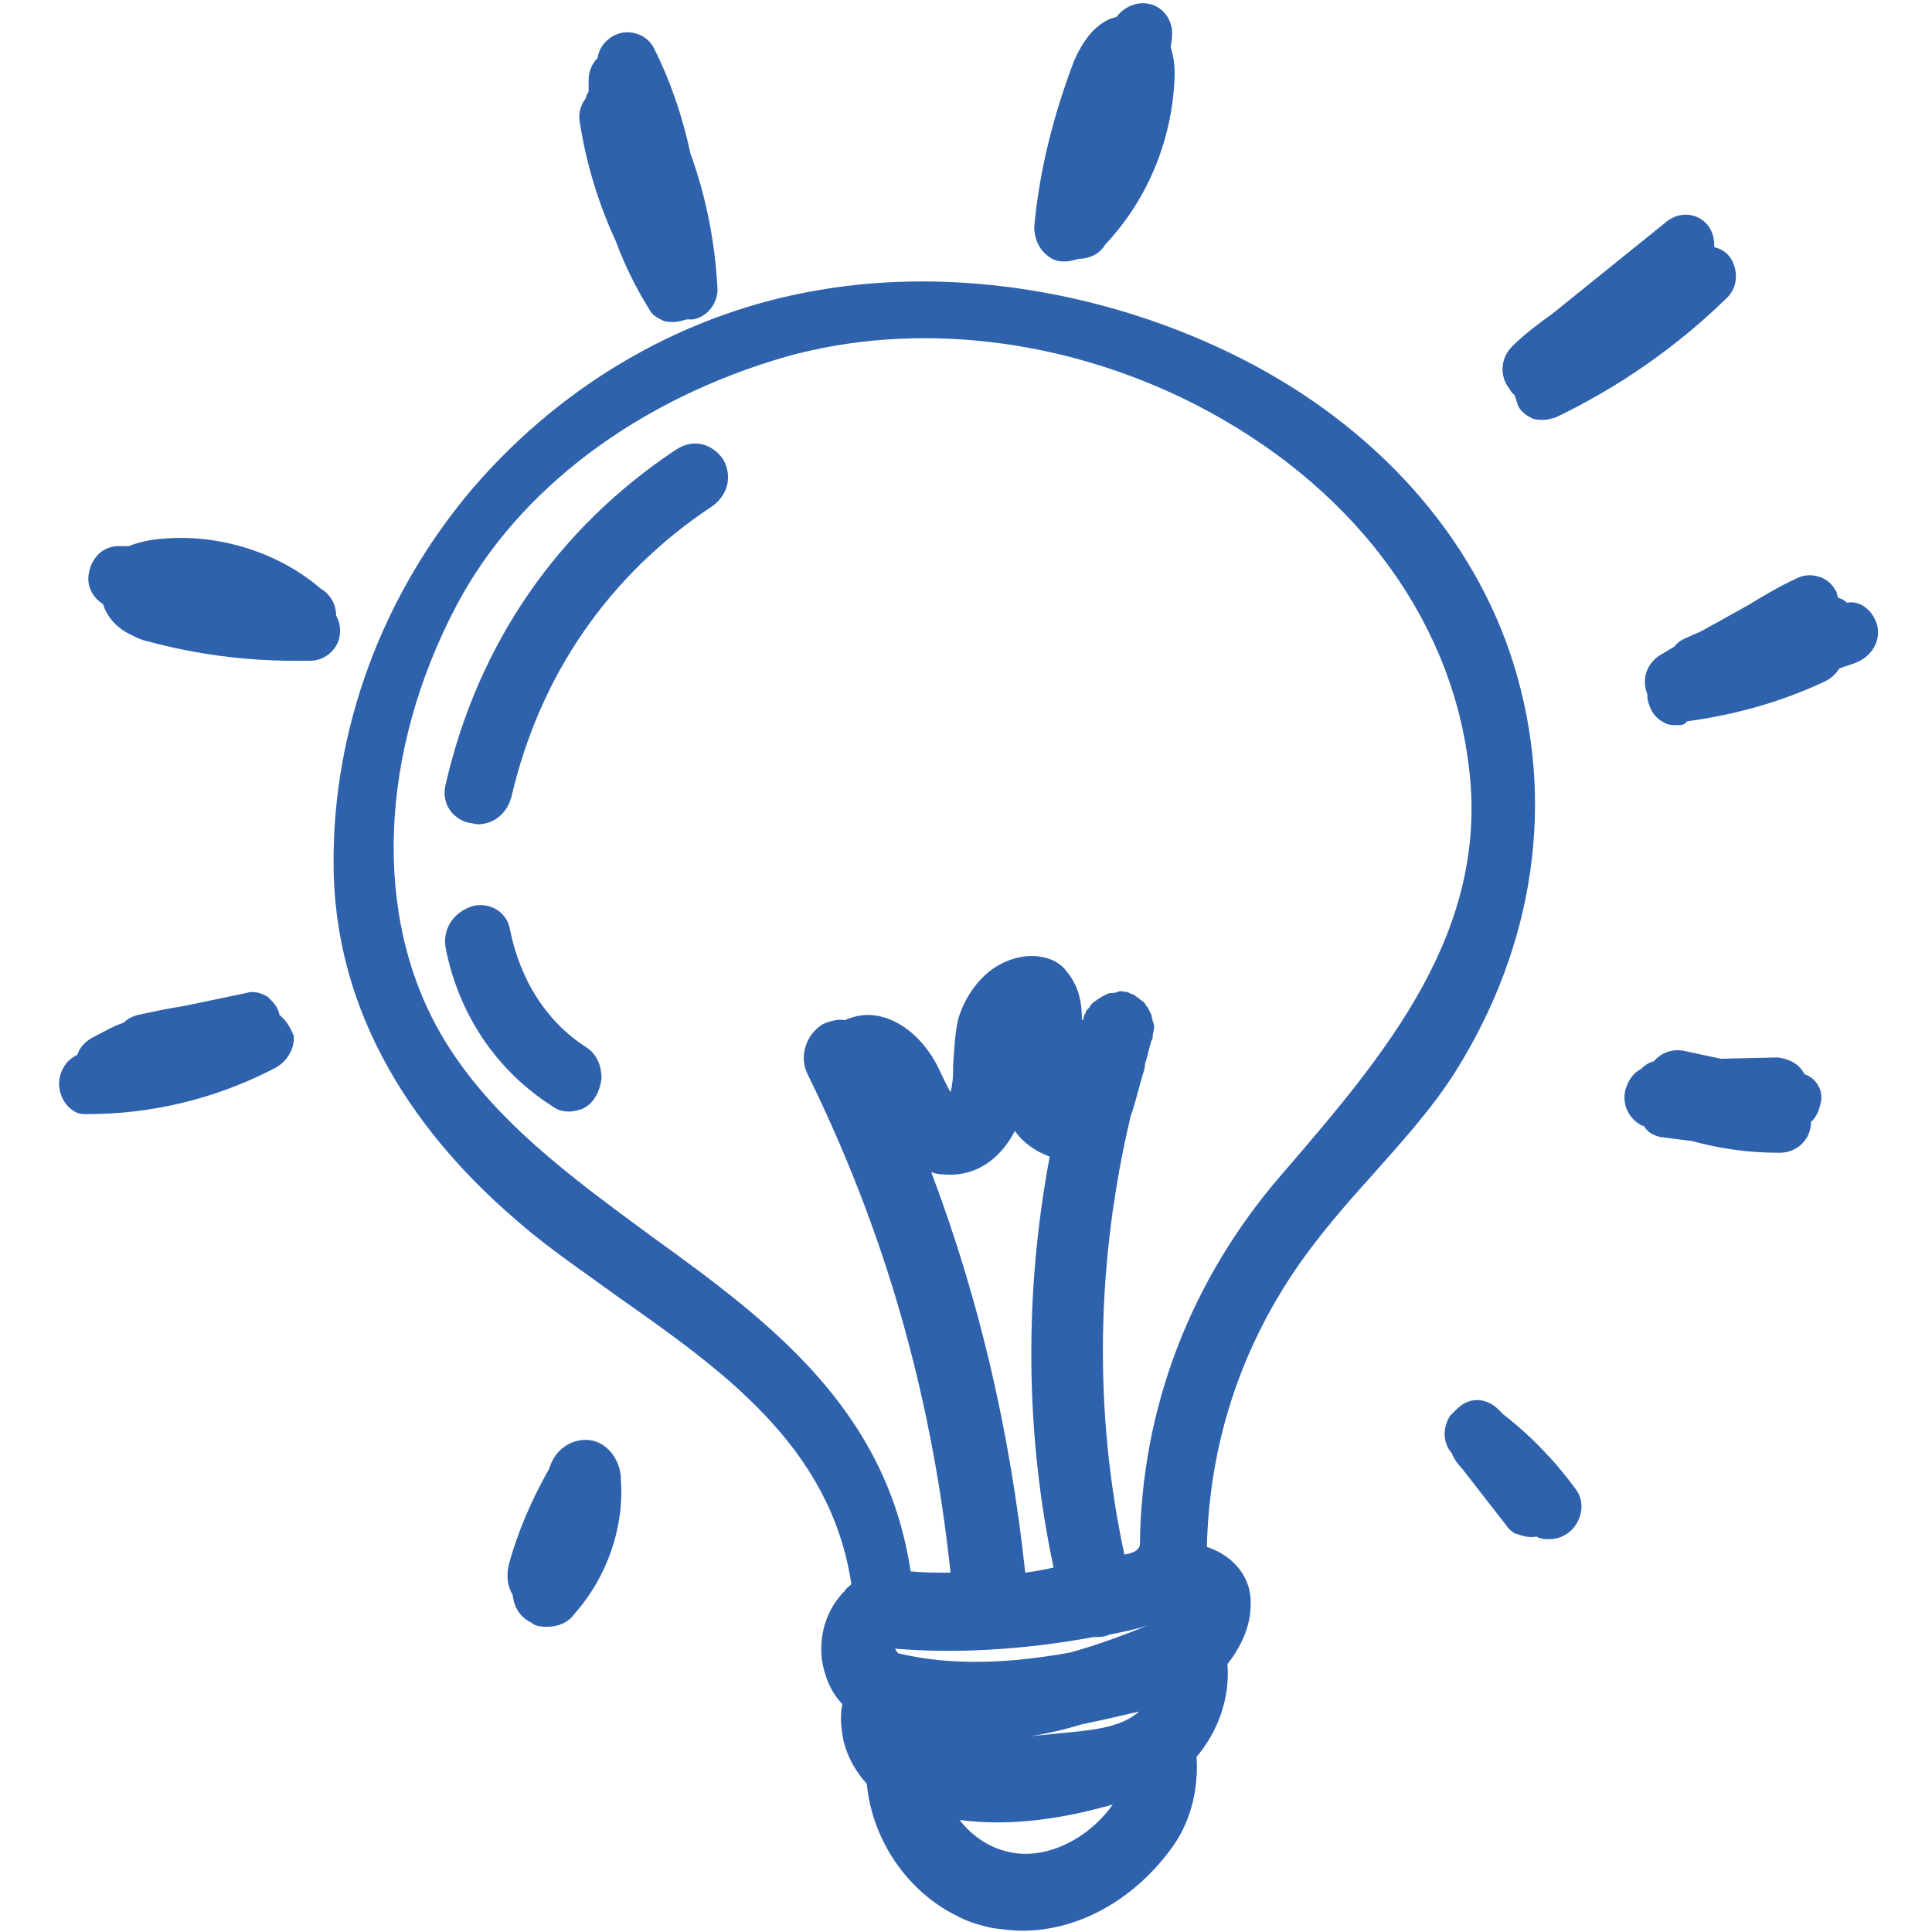 <svg xmlns="http://www.w3.org/2000/svg" xmlns:xlink="http://www.w3.org/1999/xlink" id="Layer_1" x="0px" y="0px" viewBox="0 0 150 150" style="enable-background:new 0 0 150 150;" xml:space="preserve"><style type="text/css">	.st0{fill:#2F62AC;}</style><g>	<path class="st0" d="M117.5,51.5c-3.1-9.9-10.7-18.4-21.2-23.7c-10.1-5.1-22-7.1-32.6-5.3c-10.3,1.7-19.8,7.1-26.9,15.3  c-7.1,8.3-11,18.8-10.9,29.4c0.1,13.1,8,22.3,14.5,27.8c2.3,2,5,3.8,7.6,5.7c8.1,5.7,16.5,11.6,18.1,22.3c-0.2,0.2-0.4,0.3-0.5,0.5  c-1.4,1.4-2,3.3-1.8,5.3c0.2,1.3,0.7,2.6,1.6,3.5c-0.2,0.9-0.1,1.9,0.1,2.9c0.3,1.2,0.9,2.3,1.8,3.3c0.4,4.3,3.1,8.3,6.9,10.2  c0.9,0.5,1.9,0.8,2.9,1c0.8,0.1,1.5,0.2,2.3,0.2c4.5,0,9-2.6,11.9-6.9c1.6-2.5,1.7-5.2,1.6-6.6c1.7-2,2.6-4.6,2.4-7.2  c1.1-1.4,1.8-3,1.8-4.6c0.1-2.1-1.3-3.8-3.4-4.5c0.2-8,2.6-15.4,7.2-22c1.7-2.4,3.6-4.6,5.5-6.7c2.3-2.6,4.7-5.2,6.6-8.2  C119.2,73.3,120.8,62.1,117.5,51.5z M86.4,140.1c-2,2.8-5.3,4.3-8,3.7l0,0c-1.5-0.3-2.9-1.2-3.9-2.5  C78.2,141.8,82.2,141.3,86.4,140.1z M80,134.8c1.3-0.2,2.6-0.5,3.9-0.9c1.4-0.3,2.8-0.6,4-0.9c0.2,0,0.3-0.1,0.5-0.1  c0,0-0.1,0.1-0.1,0.1c-1.2,1-3.1,1.3-5.3,1.5L80,134.8z M84.9,127.1c0.4,0,0.7,0,1-0.1c0.1,0,0.2-0.1,0.3-0.1c1-0.2,2-0.4,2.9-0.7  c-2.2,0.9-4.2,1.6-6,2.1c-5,0.9-9.3,1-13.2,0.1c-0.2,0-0.3-0.2-0.4-0.4C74.1,128.4,79.5,128.1,84.9,127.1z M79.6,122.1  C78.4,111,76,100.8,72.3,91c0.5,0.2,1.1,0.2,1.7,0.2c2.2-0.1,3.8-1.5,4.8-3.4c0.6,0.9,1.6,1.6,2.7,2c-2,10.6-1.9,21.6,0.3,31.9  C81,121.9,80.3,122,79.6,122.1z M87.3,120.7c-2.4-11.1-2.2-22.8,0.5-34.1c0.3-0.8,0.5-1.7,0.9-3.1c0.1-0.3,0.2-0.6,0.2-0.9  c0.2-0.6,0.3-1.2,0.5-1.8c0.1-0.2,0.1-0.3,0.1-0.4c0-0.2,0.1-0.4,0.1-0.6c0-0.2,0-0.3-0.1-0.5c0-0.2-0.1-0.3-0.1-0.5  c-0.1-0.2-0.2-0.4-0.3-0.6c-0.1-0.1-0.2-0.2-0.2-0.3c-0.2-0.2-0.4-0.3-0.5-0.4c-0.1-0.1-0.2-0.1-0.4-0.3c0,0-0.1,0-0.1,0l-0.2-0.1  c-0.2-0.1-0.3-0.1-0.4-0.1c-0.1,0-0.3-0.1-0.5,0s-0.4,0.1-0.6,0.1c-0.1,0-0.3,0.1-0.5,0.2c-0.2,0.1-0.3,0.2-0.5,0.3  c-0.1,0.1-0.3,0.2-0.4,0.3c-0.1,0.1-0.2,0.3-0.3,0.4c-0.1,0.1-0.2,0.2-0.2,0.3c0,0.1-0.1,0.1-0.1,0.2l-0.1,0.3c0,0.1,0,0.1-0.1,0.1  c0-1.3-0.2-2.6-1.2-3.8c-0.3-0.4-0.7-0.7-1.2-0.9c-1.3-0.5-2.7-0.3-4,0.4c-1.5,0.8-2.7,2.5-3.2,4.2c-0.3,1.3-0.3,2.5-0.4,3.6  c0,0.6,0,1.1-0.1,1.6c0,0.2-0.1,0.4-0.1,0.5c-0.3-0.5-0.7-1.4-0.9-1.8c-0.8-1.7-2.4-3.6-4.6-4.1c-0.9-0.2-1.8-0.1-2.7,0.3  c-0.6-0.1-1.2,0.1-1.7,0.3c-1.3,0.8-1.9,2.5-1.2,3.9c5.9,12,9.6,24.6,11.1,38.7c-1.1,0-2.1,0-3.1-0.1c-1.9-12.7-11.1-19.5-20.1-26  c-6.1-4.5-12.5-9.1-16.3-15.6c-5.4-9.2-4.9-22,1.2-33.5c4.8-9,14.1-15.9,25.5-19.2c10-2.8,21.6-1.5,31.8,3.7  c11.9,6.1,19.7,16.2,21.2,27.8c1.8,13.1-6.5,22.7-14.5,32c-7.1,8.2-10.9,18.2-11,28.8C88.3,120.5,87.8,120.6,87.3,120.7z"></path>	<path class="st0" d="M47.8,18.7c0.7,1.9,1.6,3.7,2.6,5.3c0.2,0.4,0.5,0.6,0.9,0.8c0.3,0.2,0.7,0.2,1,0.2c0.3,0,0.7-0.1,1-0.2  c0,0,0.1,0,0.1,0c0.2,0,0.3,0,0.4,0c1.2-0.2,2-1.4,1.9-2.5c-0.2-3.6-0.9-7.1-2.1-10.4c-0.6-2.8-1.5-5.5-2.8-8.1  c-0.5-1.1-1.9-1.6-3-1.1c-0.7,0.3-1.3,1-1.4,1.8c-0.4,0.4-0.7,1-0.7,1.7c0,0.3,0,0.6,0,0.9c-0.1,0.2-0.2,0.3-0.2,0.5  c-0.4,0.5-0.6,1.2-0.5,1.8C45.5,12.7,46.5,15.9,47.8,18.7z"></path>	<path class="st0" d="M81.7,20.1L81.7,20.1c0.4,0.2,0.7,0.2,1,0.2c0.3,0,0.7-0.1,1-0.2c0.9,0,1.7-0.4,2.1-1.1  c3.4-3.6,5.3-8.4,5.4-13.3c0-0.7-0.1-1.4-0.3-2c0-0.3,0.1-0.6,0.1-0.9c0.1-1.2-0.7-2.3-1.8-2.5c-0.9-0.2-1.9,0.2-2.5,1  c-0.2,0.1-0.4,0.1-0.6,0.2c-1.5,0.7-2.3,2.3-2.7,3.2c-1.6,4.2-2.7,8.5-3.1,12.9l0,0C80.3,18.7,80.8,19.6,81.7,20.1z"></path>	<path class="st0" d="M26.1,47.8c0-0.9-0.5-1.7-1.2-2.1c-3.5-3-8.4-4.4-13-3.8c-0.7,0.1-1.4,0.3-1.9,0.5c-0.3,0-0.6,0-0.8,0  c-1.2,0-2.1,0.9-2.3,2.1c-0.2,1,0.3,1.9,1.1,2.4c0.3,1,1.1,1.9,2.2,2.4c0.4,0.2,0.8,0.4,1.3,0.5c3.7,1,7.5,1.5,11.3,1.5  c0.4,0,0.9,0,1.3,0c1,0,1.9-0.7,2.2-1.6C26.5,49,26.4,48.3,26.1,47.8z"></path>	<path class="st0" d="M117.2,30.2c0.1,0.2,0.2,0.3,0.4,0.5c0.1,0.3,0.2,0.6,0.3,0.9c0.2,0.3,0.5,0.6,0.9,0.8c0.3,0.2,0.7,0.2,1,0.2  c0.3,0,0.7-0.1,1-0.2c4.8-2.3,9.3-5.4,13.2-9.2c0.9-0.8,1-2.1,0.4-3.1c-0.3-0.5-0.8-0.8-1.3-0.9c0-0.6-0.1-1.2-0.5-1.7  c-0.8-1-2.2-1.1-3.2-0.3l-8.8,7.1c-1.1,0.8-2.2,1.6-3.2,2.6C116.5,27.8,116.4,29.2,117.2,30.2L117.2,30.2z"></path>	<path class="st0" d="M145.7,48.4c-0.2-0.6-0.6-1.1-1.1-1.4c-0.4-0.2-0.8-0.3-1.2-0.2c-0.2-0.2-0.4-0.3-0.7-0.4  c0-0.1-0.1-0.3-0.1-0.4c-0.3-0.6-0.7-1-1.3-1.2c-0.6-0.2-1.2-0.2-1.8,0.1c-1.3,0.6-2.5,1.3-3.8,2.1l-3.6,2l-0.9,0.4  c-0.5,0.2-0.9,0.4-1.2,0.8l-1,0.6c-1.1,0.6-1.6,1.9-1.1,3.1c0,0,0,0,0,0c0,0.2,0,0.4,0.1,0.7c0.2,0.7,0.6,1.2,1.2,1.5  c0.3,0.2,0.7,0.2,1,0.2c0.2,0,0.4,0,0.6-0.1L131,56c3.7-0.5,7.3-1.5,10.7-3.1c0.4-0.2,0.8-0.5,1.1-1c0.5-0.2,1-0.3,1.4-0.5  C145.4,50.9,146.1,49.6,145.7,48.4z"></path>	<path class="st0" d="M140.1,83.4c-0.4-0.8-1.2-1.2-2.1-1.3l-4.4,0.1l-2.8-0.6c-0.9-0.2-1.8,0.1-2.4,0.8c-0.4,0.1-0.7,0.3-1,0.6  c-0.6,0.3-1,0.9-1.2,1.6c-0.3,1.2,0.3,2.3,1.3,2.8l0.1,0c0.2,0.3,0.5,0.6,0.8,0.7c0.2,0.1,0.5,0.2,0.7,0.2l2.3,0.3  c2.2,0.6,4.4,0.9,6.7,0.9c0,0,0,0,0.1,0c1.2,0,2.3-0.9,2.4-2.2c0-0.1,0-0.1,0-0.2c0.5-0.4,0.7-1.1,0.8-1.7  C141.5,84.6,141,83.7,140.1,83.4z"></path>	<path class="st0" d="M116.7,109.8c-0.1-0.1-0.2-0.2-0.4-0.4c-0.4-0.4-1-0.7-1.6-0.7c0,0,0,0,0,0c-0.7,0-1.2,0.3-1.7,0.8  c0,0-0.1,0.1-0.1,0.1l0,0c-0.1,0.1-0.2,0.2-0.3,0.3c-0.6,0.9-0.6,2.1,0.1,2.9c0.2,0.5,0.5,0.9,0.8,1.2l3.5,4.5  c0.2,0.3,0.5,0.5,0.7,0.6l0.1,0c0.5,0.2,1,0.3,1.5,0.2c0.3,0.2,0.7,0.2,1,0.2c0.6,0,1.1-0.2,1.6-0.6c0.9-0.8,1.2-2.2,0.5-3.2  C120.8,113.5,118.9,111.5,116.7,109.8z"></path>	<path class="st0" d="M21.7,78.8c-0.1-0.6-0.5-1-0.9-1.4c-0.5-0.3-1.1-0.5-1.7-0.3l-4.8,1c-0.6,0.1-1.2,0.2-1.7,0.3l-1.9,0.4  c-0.4,0.1-0.8,0.3-1.1,0.6c-0.9,0.3-1.7,0.8-2.5,1.2c-0.5,0.3-0.9,0.7-1.1,1.3c-0.9,0.4-1.5,1.4-1.4,2.5c0.1,0.8,0.5,1.5,1.2,1.9  c0.3,0.2,0.7,0.2,1,0.2c5,0,10-1.2,14.6-3.6c0.9-0.5,1.5-1.5,1.4-2.5C22.5,79.7,22.2,79.2,21.7,78.8z"></path>	<path class="st0" d="M47.9,113.5c-0.4-0.9-1.2-1.6-2.2-1.7c-1.2-0.1-2.4,0.6-2.9,1.8l-0.2,0.5c-1.3,2.3-2.4,4.8-3.1,7.4  c-0.2,0.8-0.1,1.7,0.3,2.3c0.1,1,0.6,1.8,1.5,2.2l0.1,0.1c0.4,0.2,0.7,0.2,1.1,0.2c0.8,0,1.6-0.3,2.1-1c2.5-2.8,3.9-6.7,3.6-10.5  C48.2,114.4,48.1,113.9,47.9,113.5z"></path>	<path class="st0" d="M52.5,34.9C43.3,41,37.1,50,34.6,60.9c-0.4,1.6,0.7,2.8,1.9,3c0.2,0,0.4,0.1,0.6,0.1c1.1,0,2.2-0.7,2.6-2.1  c2.2-9.5,7.6-17.3,15.6-22.6c1.4-1,1.5-2.6,0.8-3.7C55.3,34.5,53.9,34,52.5,34.9z"></path>	<path class="st0" d="M45.5,81.3c-3.1-2-5.1-5.2-5.9-9.1c-0.2-1.3-1.4-2.1-2.7-1.9c-1.4,0.3-2.6,1.6-2.3,3.3c1,5.1,3.9,9.5,8.3,12.3  c0.4,0.3,0.8,0.4,1.3,0.4c0.3,0,0.7-0.1,1-0.2c0.9-0.4,1.4-1.4,1.5-2.4C46.7,82.7,46.3,81.8,45.5,81.3z"></path></g></svg>